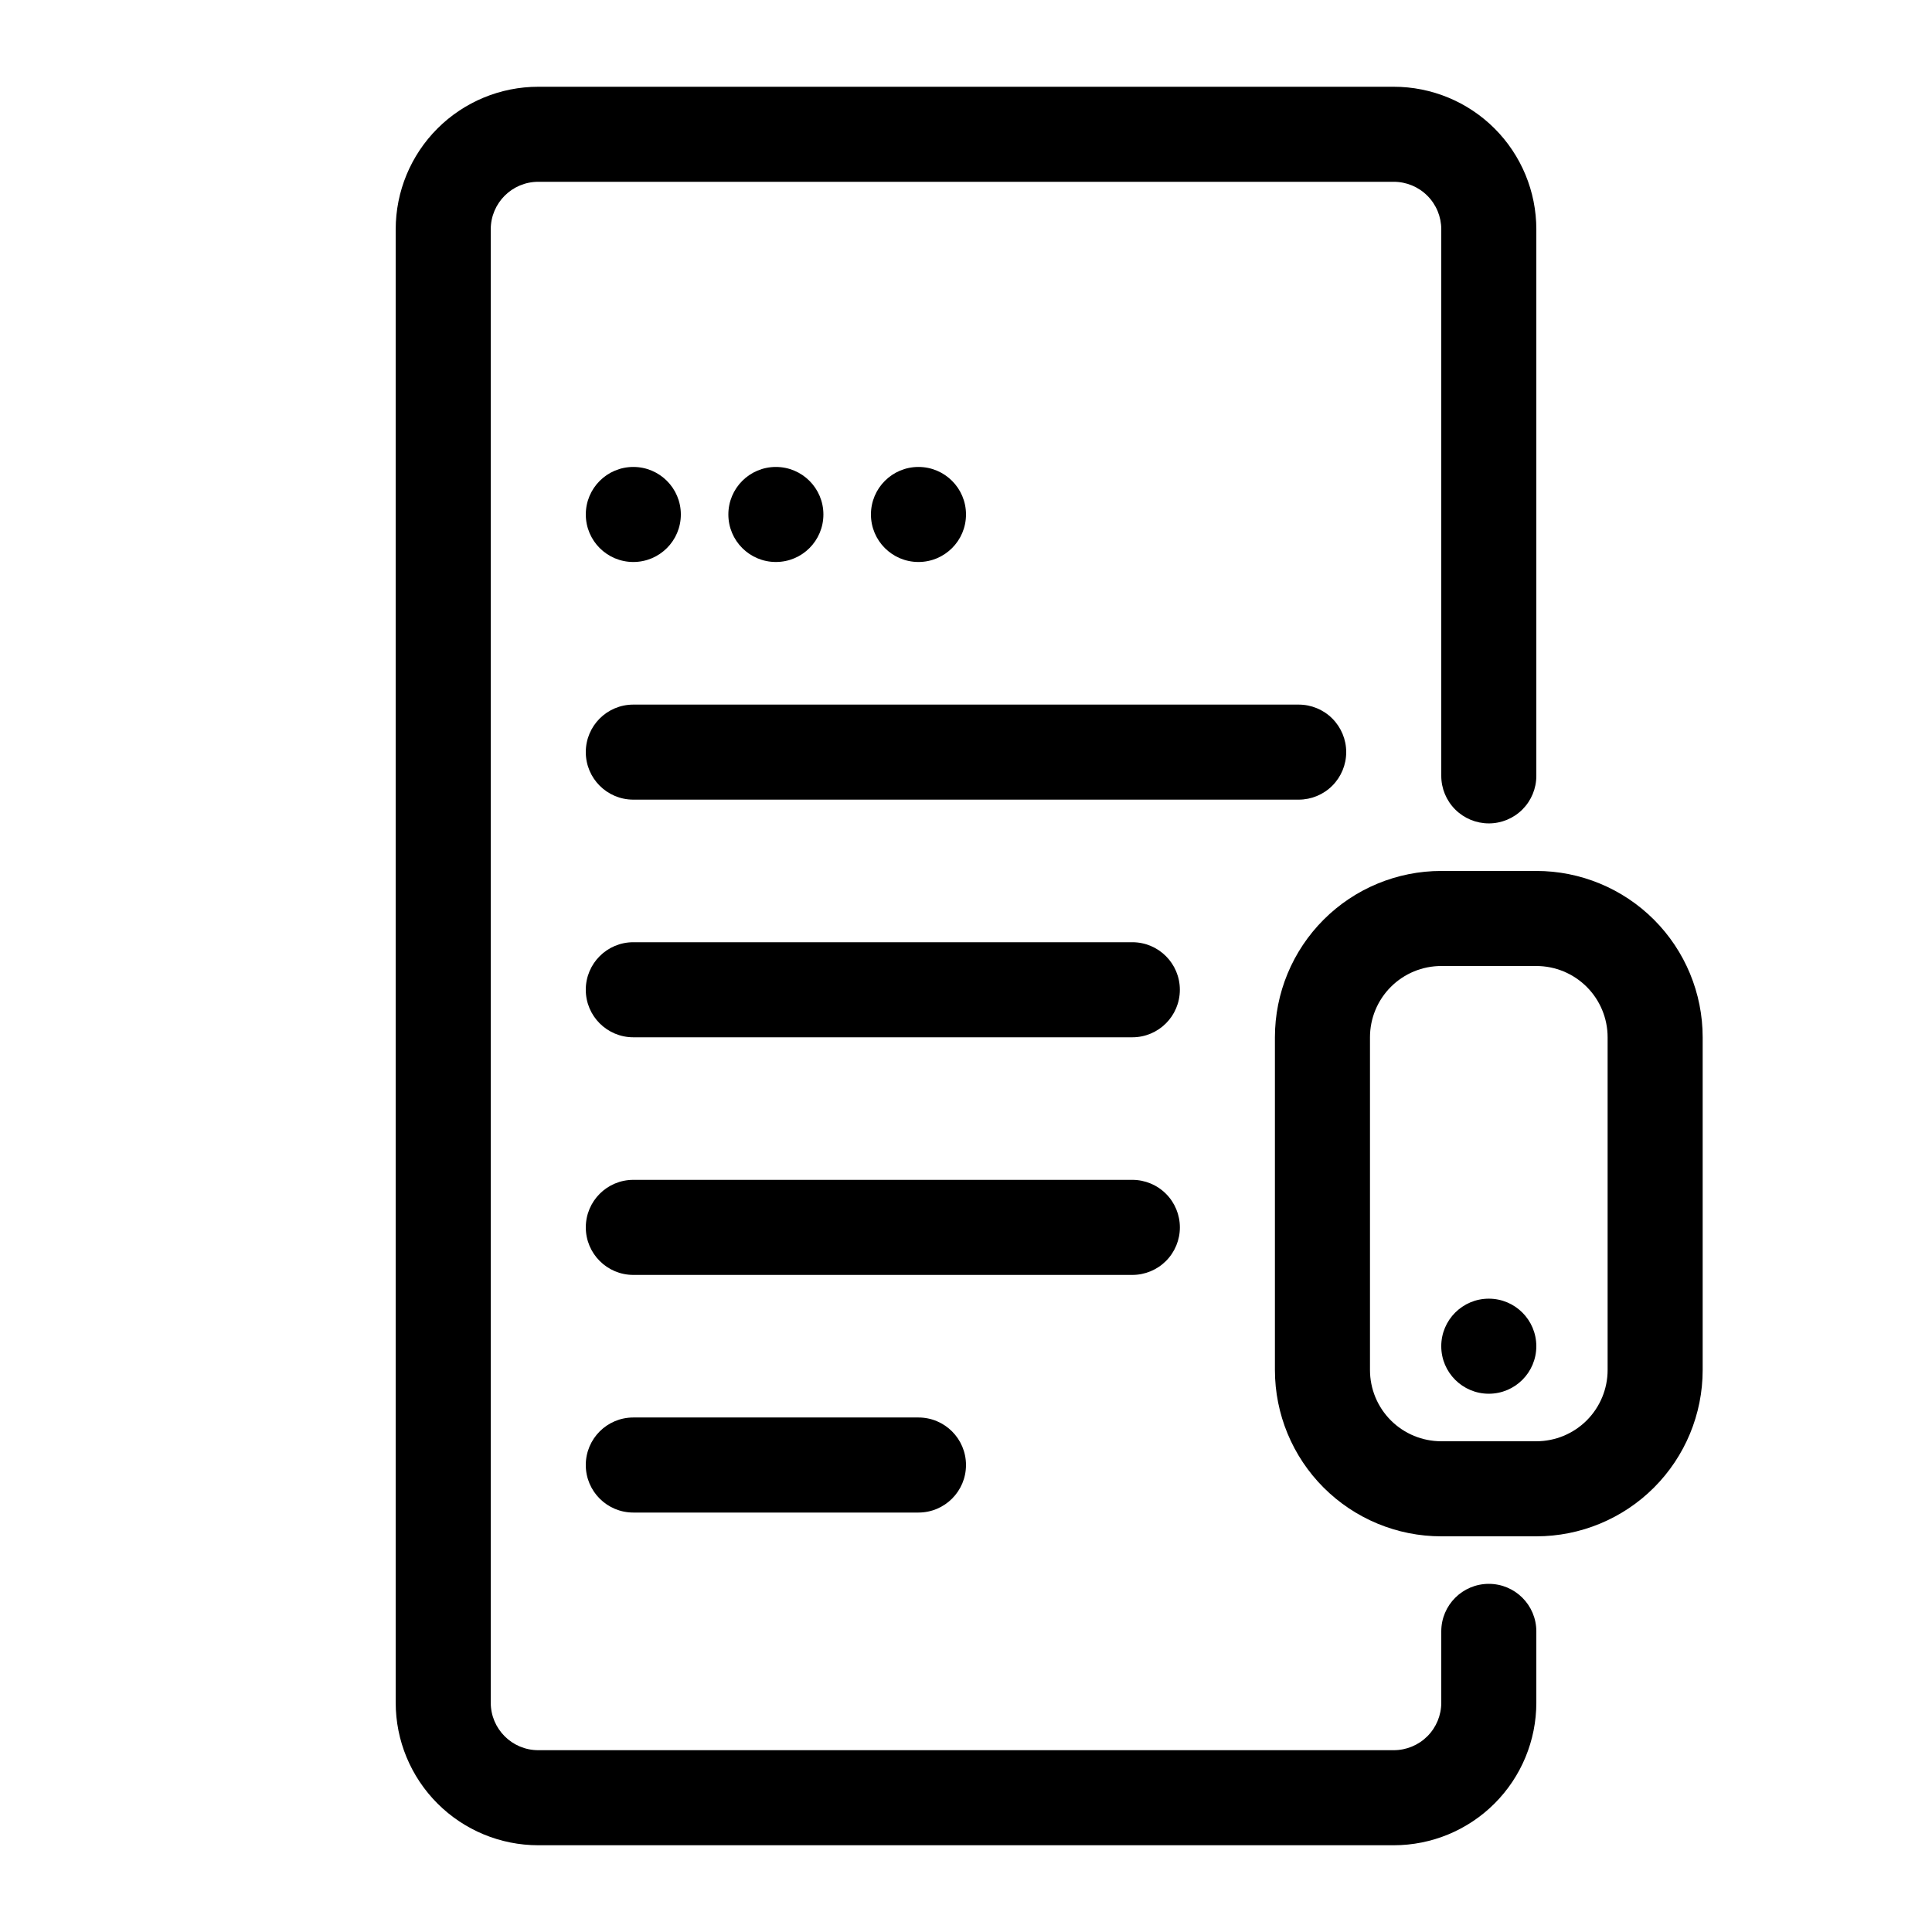 <?xml version="1.0" encoding="UTF-8"?>
<!-- Uploaded to: ICON Repo, www.iconrepo.com, Generator: ICON Repo Mixer Tools -->
<svg fill="#000000" width="800px" height="800px" version="1.1" viewBox="144 144 512 512" xmlns="http://www.w3.org/2000/svg">
 <g>
  <path d="m551.14 374.81h-25.191c-11.691 0-22.902 4.644-31.172 12.91-8.266 8.27-12.91 19.48-12.91 31.172v88.168c0 11.691 4.644 22.902 12.91 31.172 8.27 8.266 19.48 12.91 31.172 12.91h25.191c11.691 0 22.906-4.644 31.172-12.91 8.27-8.27 12.914-19.48 12.914-31.172v-88.168c0-11.691-4.644-22.902-12.914-31.172-8.266-8.266-19.48-12.91-31.172-12.91zm18.895 132.25c0 5.012-1.992 9.816-5.535 13.359s-8.348 5.531-13.359 5.531h-25.191c-5.008 0-9.816-1.988-13.359-5.531-3.543-3.543-5.531-8.348-5.531-13.359v-88.168c0-5.012 1.988-9.816 5.531-13.359 3.543-3.543 8.352-5.531 13.359-5.531h25.191c5.012 0 9.816 1.988 13.359 5.531s5.535 8.348 5.535 13.359z"/>
  <path d="m551.14 500.76c0 6.953-5.637 12.594-12.594 12.594s-12.598-5.641-12.598-12.594c0-6.957 5.641-12.598 12.598-12.598s12.594 5.641 12.594 12.598"/>
  <path d="m324.43 280.34c0 6.957-5.637 12.594-12.594 12.594s-12.594-5.637-12.594-12.594 5.637-12.594 12.594-12.594 12.594 5.637 12.594 12.594"/>
  <path d="m362.21 280.34c0 6.957-5.637 12.594-12.594 12.594-6.957 0-12.594-5.637-12.594-12.594s5.637-12.594 12.594-12.594c6.957 0 12.594 5.637 12.594 12.594"/>
  <path d="m400 280.34c0 6.957-5.641 12.594-12.598 12.594-6.957 0-12.594-5.637-12.594-12.594s5.637-12.594 12.594-12.594c6.957 0 12.598 5.637 12.598 12.594"/>
  <path d="m500.76 343.32c0-3.34-1.328-6.543-3.691-8.906-2.359-2.363-5.566-3.688-8.906-3.688h-176.33c-6.957 0-12.594 5.637-12.594 12.594 0 6.957 5.637 12.594 12.594 12.594h176.33c3.34 0 6.547-1.324 8.906-3.688 2.363-2.363 3.691-5.566 3.691-8.906z"/>
  <path d="m444.08 393.7h-132.25c-6.957 0-12.594 5.641-12.594 12.598s5.637 12.594 12.594 12.594h132.25c6.957 0 12.594-5.637 12.594-12.594s-5.637-12.598-12.594-12.598z"/>
  <path d="m456.68 469.27c0-3.34-1.324-6.547-3.688-8.906-2.363-2.363-5.566-3.691-8.906-3.691h-132.25c-6.957 0-12.594 5.641-12.594 12.598 0 6.953 5.637 12.594 12.594 12.594h132.25c3.34 0 6.543-1.328 8.906-3.688 2.363-2.363 3.688-5.566 3.688-8.906z"/>
  <path d="m311.83 519.65c-6.957 0-12.594 5.641-12.594 12.598 0 6.953 5.637 12.594 12.594 12.594h75.57c6.957 0 12.598-5.641 12.598-12.594 0-6.957-5.641-12.598-12.598-12.598z"/>
  <path d="m538.55 362.21c3.34 0 6.543-1.324 8.906-3.688 2.359-2.363 3.688-5.566 3.688-8.906v-144.84c0-10.023-3.981-19.633-11.066-26.719-7.086-7.086-16.695-11.066-26.719-11.066h-226.71c-10.02 0-19.633 3.981-26.719 11.066-7.086 7.086-11.066 16.695-11.066 26.719v390.45c0 10.02 3.981 19.629 11.066 26.715 7.086 7.09 16.699 11.07 26.719 11.07h226.71c10.023 0 19.633-3.981 26.719-11.07 7.086-7.086 11.066-16.695 11.066-26.715v-18.895c0-6.957-5.637-12.594-12.594-12.594s-12.598 5.637-12.598 12.594v18.895c0 3.34-1.324 6.543-3.688 8.906-2.363 2.359-5.566 3.688-8.906 3.688h-226.71c-6.957 0-12.594-5.641-12.594-12.594v-390.45c0-6.957 5.637-12.598 12.594-12.598h226.71c3.34 0 6.543 1.328 8.906 3.691 2.363 2.359 3.688 5.566 3.688 8.906v144.84c0 3.34 1.328 6.543 3.691 8.906 2.363 2.363 5.566 3.688 8.906 3.688z"/>
 </g>
</svg>